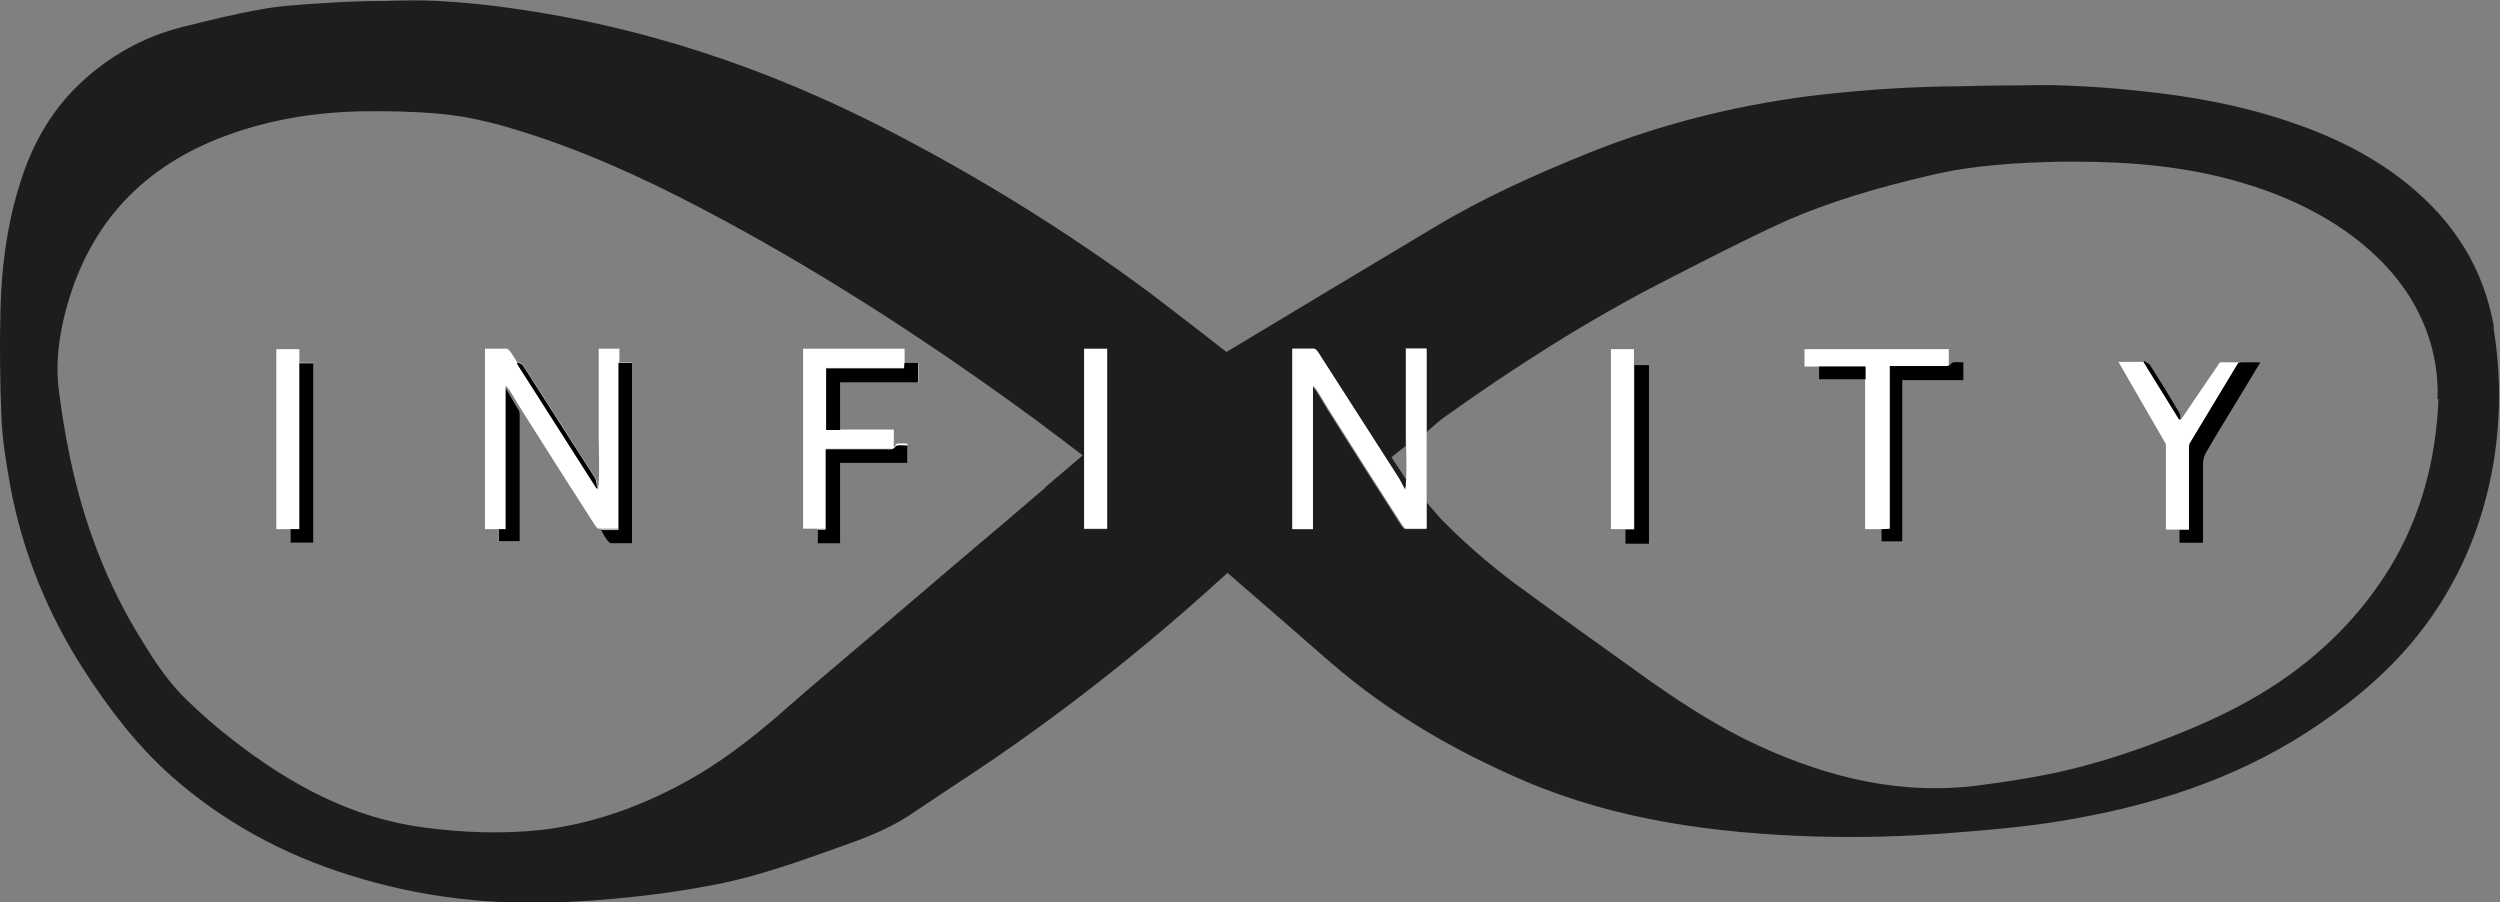 <?xml version="1.0" encoding="UTF-8"?>
<svg xmlns="http://www.w3.org/2000/svg" version="1.1" viewBox="0 0 532 192">
  <rect x="0" y="0" width="532" height="192" fill="#808080" stroke="none"/>
  <defs>
    <style>
      .cls-1 {
        fill: #fff;
      }

      .cls-2 {
        fill: #1d1d1b;
      }
    </style>
  </defs>
  <!-- Generator: Adobe Illustrator 28.6.0, SVG Export Plug-In . SVG Version: 1.2.0 Build 709)  -->
  <g>
    <g id="Livello_1">
      <path class="cls-1" d="M111.3,77.7c-.2-.3-.7-.5-1.1-.7,0,0-.1.2-.2.3,5.6,8.8,11.3,17.7,16.9,26.5h.2c-.1-.7,0-1.6-.5-2.2-5.1-8-10.2-16-15.3-23.9h0Z"/>
      <path class="cls-1" d="M110.3,87.1c-.8-1.5-1.8-2.9-2.8-4.7v30.2c-.6,0-1,0-1.5,0v2.6h4.5c0-.4,0-.6,0-.9v-26.1c0-.4,0-.8-.3-1.1h0Z"/>
      <path class="cls-1" d="M131.6,112.7h-3.7c.5.9,1,1.6,1.4,2.3.2.2.5.5.7.5,1.5,0,3,0,4.5,0v-38.4h-2.9s0,35.5,0,35.5Z"/>
      <path class="cls-1" d="M63.7,112.6c-.8,0-1.3,0-1.9.1v2.8h4.9v-38.3h-3v35.3Z"/>
      <path class="cls-1" d="M192.4,78.4h-16.6v13.1h3v-10.1h16.7v-4.2h-2.9c0,.4,0,.7-.1,1.2h0Z"/>
      <path class="cls-2" d="M530.7,69.5c-2.2-12.4-8.5-22.3-18.2-30.2-7.6-6.2-16.3-10.4-25.6-13.5-10.1-3.4-20.5-5.3-31.1-6.4-5.4-.6-10.8-1-16.2-1.2-4.7-.2-9.4,0-14.1,0-4,0-7.9.2-11.9.2-9.7.2-19.4.9-29,2.1-16,2.1-31.4,6-46.4,12-11.4,4.6-22.6,9.6-33.2,16-14.7,8.8-29.4,17.6-44,26.4-5.4-4.2-10.8-8.4-16.2-12.5-17.8-13.2-36.6-24.8-56.2-34.9C163.5,14.6,137.1,5.7,109.2,1.8c-5.3-.8-10.7-1.3-16.1-1.6-3.8-.2-7.6-.1-11.3,0-4.5,0-9,.2-13.5.5-4.3.3-8.6.5-12.8,1.3-5.7,1-11.3,2.4-16.9,3.8-8.2,2.1-15.3,6.1-21.5,11.9-6.6,6.2-10.7,13.9-13.2,22.5C1.4,48.5.3,57.2.1,65.9c-.2,7.6-.1,15.2.2,22.8.2,4.9,1,9.9,1.9,14.8,2.6,14,7.9,27,15.6,39,5.3,8.2,11.2,16,18.6,22.6,11.1,9.8,23.8,16.7,37.9,21.1,15.4,4.9,31.2,6.6,47.2,5.7,6.2-.3,12.5-.9,18.7-1.7,4.6-.6,9.2-1.4,13.7-2.3,8.4-1.8,16.5-4.7,24.6-7.6,5.4-1.9,10.8-3.9,15.6-7.2,4-2.7,8.1-5.4,12.2-8.1,19-12.6,36.9-26.7,53.7-42,.5-.4.9-.8,1.2-1.1,7.5,6.5,14.8,12.8,22.1,19.2,12.4,10.7,26.4,18.8,41.4,25.2,19.6,8.3,40.3,11,61.3,11.7,9.9.3,19.9,0,29.8-.8,9-.7,17.9-1.5,26.8-3.2,18.4-3.4,35.7-9.4,51.2-20.1,7.9-5.4,15.1-11.6,21-19.1,8.4-10.7,13.5-22.8,15.8-36.2,1.6-9.7,1.6-19.3,0-28.9h0ZM222.3,103.9c-6.2,5.3-12.4,10.6-18.6,15.8-6.1,5.2-12.3,10.5-18.4,15.7-5.6,4.8-11.3,9.5-16.9,14.4-7.6,6.8-15.6,13.1-24.8,17.8-8.9,4.6-18.3,7.8-28.3,9-8.3.9-16.7.6-25-.5-15.5-2-28.6-9.2-40.7-18.6-3.4-2.6-6.6-5.4-9.7-8.4-3.9-3.7-6.9-8.2-9.7-12.8-7.5-12-12.4-25.1-15.3-38.9-1-4.8-1.8-9.7-2.4-14.5-.8-6.6.3-13,2.2-19.3,5.5-17.9,17.5-29.3,35-35.3,8.7-3,17.7-4.4,26.8-4.6,5.6-.1,11.3,0,16.9.5,7.2.6,14.2,2.6,21.1,4.9,13.7,4.6,26.6,10.8,39.2,17.6,23.4,12.6,45.5,27.1,66.9,42.8,3.2,2.4,6.4,4.8,9.8,7.4-2.8,2.4-5.4,4.6-8.1,6.9h0ZM235.6,112.6h-4.9v-38.3h4.9v38.3ZM303.4,112.6c-1.5,0-3,0-4.4,0-.3,0-.6-.5-.9-.9-5-7.8-10-15.6-14.9-23.4-1.1-1.7-2.1-3.5-3.2-5.2-.1-.2-.3-.3-.6-.8v30.3h-4.4v-38.4c1.5,0,3.1,0,4.6,0,.4,0,.7.5,1,.9,3.1,4.8,6.2,9.7,9.3,14.5,2.5,3.9,5,7.8,7.5,11.7.6.9,1,1.8,1.6,2.9.5-1.6.2-2.2.2-2.2,0,0-2.4-3.7-3.1-4.7.5-.4,3-2.4,3-2.4,0,0,0-.7,0-2.1,0-5.7,0-11.4,0-17.2v-1.5h4.4v38.3h0ZM518.9,84.9c-.5,12.9-3.7,25.1-10.5,36.2-4.8,7.7-10.8,14.4-18,20.1-9.9,7.9-21.2,13-32.9,17.3-7.3,2.7-14.7,4.9-22.3,6.4-4.6.9-9.3,1.6-13.9,2.2-16.5,2.2-31.9-1.5-46.8-8.3-8.1-3.7-15.5-8.4-22.8-13.5-9.8-7-19.6-14-29.3-21.1-5.6-4.2-10.9-8.8-15.8-13.8-.2-.2-3.3-3.8-3.3-3.8v-14.4s3-2.7,3.6-3.1c15.1-10.8,30.7-20.8,47.3-29.3,8.4-4.3,16.7-8.6,25.2-12.5,10.1-4.5,20.7-7.5,31.4-10,9.2-2.2,18.7-2.7,28.1-2.9.8,0,1.6,0,2.4,0,12,0,24,1,35.5,4.4,8.6,2.5,16.8,6.2,24,11.6,7,5.3,12.5,11.8,15.6,20.1,1.7,4.6,2.5,9.5,2.3,14.5h0Z"/>
      <path class="cls-1" d="M190.6,94.8c-.6.8-1.2.6-1.8.6-3.8,0-7.7,0-11.5,0h-1.6v17.1c-.6,0-1.2,0-1.7,0v2.9h4.8v-17.1h14.3v-3.9c-.9,0-2.2-.2-2.5.2h0Z"/>
      <path class="cls-1" d="M279.4,82.3v30.3h-4.4v-38.4c1.5,0,3.1,0,4.6,0,.4,0,.7.5,1,.9,3.1,4.8,6.2,9.7,9.3,14.5,2.5,3.9,5,7.8,7.5,11.7.6.9,1,1.8,1.6,2.9.5-1.6.2-9.9.2-11.3,0-5.7,0-11.4,0-17.2v-1.5h4.4v38.3c-1.5,0-3,0-4.4,0-.3,0-.6-.5-.9-.9-5-7.8-10-15.6-14.9-23.4-1.1-1.7-2.1-3.5-3.2-5.2-.1-.2-.3-.3-.6-.8h0Z"/>
      <path class="cls-1" d="M107.6,82.3v30.3h-4.4v-38.4c1.6,0,3.1,0,4.6,0,.3,0,.7.5,1,.9,3.1,4.8,6.2,9.7,9.3,14.5,2.5,3.9,5,7.8,7.5,11.7.6.9,1,1.8,1.6,2.9.5-1.6.2-9.9.2-11.3,0-5.7,0-11.4,0-17.2v-1.5h4.4v38.3c-1.5,0-2.9,0-4.4,0-.3,0-.6-.5-.9-.9-5-7.8-10-15.6-14.9-23.4-1.1-1.7-2.1-3.5-3.2-5.2-.1-.2-.3-.3-.6-.8h0Z"/>
      <path class="cls-1" d="M230.7,74.2h4.9v38.3h-4.9v-38.3Z"/>
      <path class="cls-1" d="M170.8,74.2h21.7v4.1h-16.7v13.1h14.4v4h-14.4v17.1h-4.9v-38.3h0Z"/>
      <path class="cls-1" d="M342.8,74.3h4.9v38.3h-4.9v-38.3Z"/>
      <path class="cls-1" d="M384.1,74.3h30.6v3.6h-12.6v34.7h-5.2v-34.6h-12.9v-3.7h0Z"/>
      <path class="cls-1" d="M58.8,74.3h4.9v38.3h-4.9v-38.3Z"/>
      <path d="M131.6,77.2h2.9v38.4c-1.5,0-3,0-4.5,0-.2,0-.5-.3-.7-.5-.5-.7-.9-1.4-1.4-2.3h3.7v-35.5Z"/>
      <path d="M66.7,115.5h-4.9v-2.9h1.9v-35.3h3v38.3Z"/>
      <path d="M193.1,94.6v3.9h-14.3v17.1h-4.8v-2.9c.5,0,1,0,1.7,0v-17.1h1.6c3.8,0,7.7,0,11.5,0,.6,0,1.2.2,1.8-.6.3-.4,1.6-.2,2.5-.2h0Z"/>
      <path d="M107.5,82.4c1.1,1.8,1.9,3.2,2.8,4.7.2.3.3.8.3,1.1,0,8.7,0,17.4,0,26.1,0,.3,0,.6,0,.9h-4.5v-2.6c.5,0,1,0,1.5,0v-30.2h0Z"/>
      <path d="M178.8,81.4v10.1h-3v-13.1h16.6c0-.4,0-.8.1-1.2h2.9v4.2h-16.7Z"/>
      <path d="M126.9,103.9c-5.6-8.8-11.3-17.7-16.9-26.5,0,0,.1-.2.2-.3.4.2.9.4,1.1.7,5.1,8,10.2,15.9,15.3,23.9.4.6.3,1.5.5,2.2h-.2Z"/>
      <path d="M481,77.1c-1.3,2.2-2.6,4.3-3.8,6.3-2.6,4.3-5.2,8.5-7.7,12.8-.4.7-.7,1.6-.7,2.4,0,5.2,0,10.3,0,15.5v1.4h-5v-2.8h2v-1.5c0-5.2,0-10.5,0-15.7,0-.6.2-1.3.5-1.8,3.1-5.2,6.3-10.5,9.4-15.7.4-.7.8-.9,1.6-.9,1.1,0,2.3,0,3.7,0Z"/>
      <path d="M404.8,80.9v34.3h-4.4v-2.6c.5,0,1.1,0,1.8-.1v-34.6h3.5c2.6,0,5.3,0,7.9,0,.6,0,1.2.1,1.7-.6.3-.4,1.6-.2,2.5-.2v3.8h-13Z"/>
      <path d="M350.9,115.7h-5v-3h1.9v-35h3.1v38h0Z"/>
      <path d="M387.1,78h9.9v2.7h-9.9v-2.7Z"/>
      <path d="M456.4,76.9c.4.3,1,.5,1.2.9,2.1,3.3,4.2,6.7,6.2,10.1.2.3.1.9.2,1.3-.1,0-.3,0-.4,0-2.5-4-5-8.1-7.5-12.1.1-.1.2-.2.3-.3Z"/>
      <path class="cls-1" d="M476.2,77.1h-3.8l-8.3,12.2h-.4c0,0-7.6-12.3-7.6-12.3h-5.3l10.1,17.5v18.2h4.9v-18.1l10.5-17.4h0Z"/>
    </g>
  </g>
</svg>
